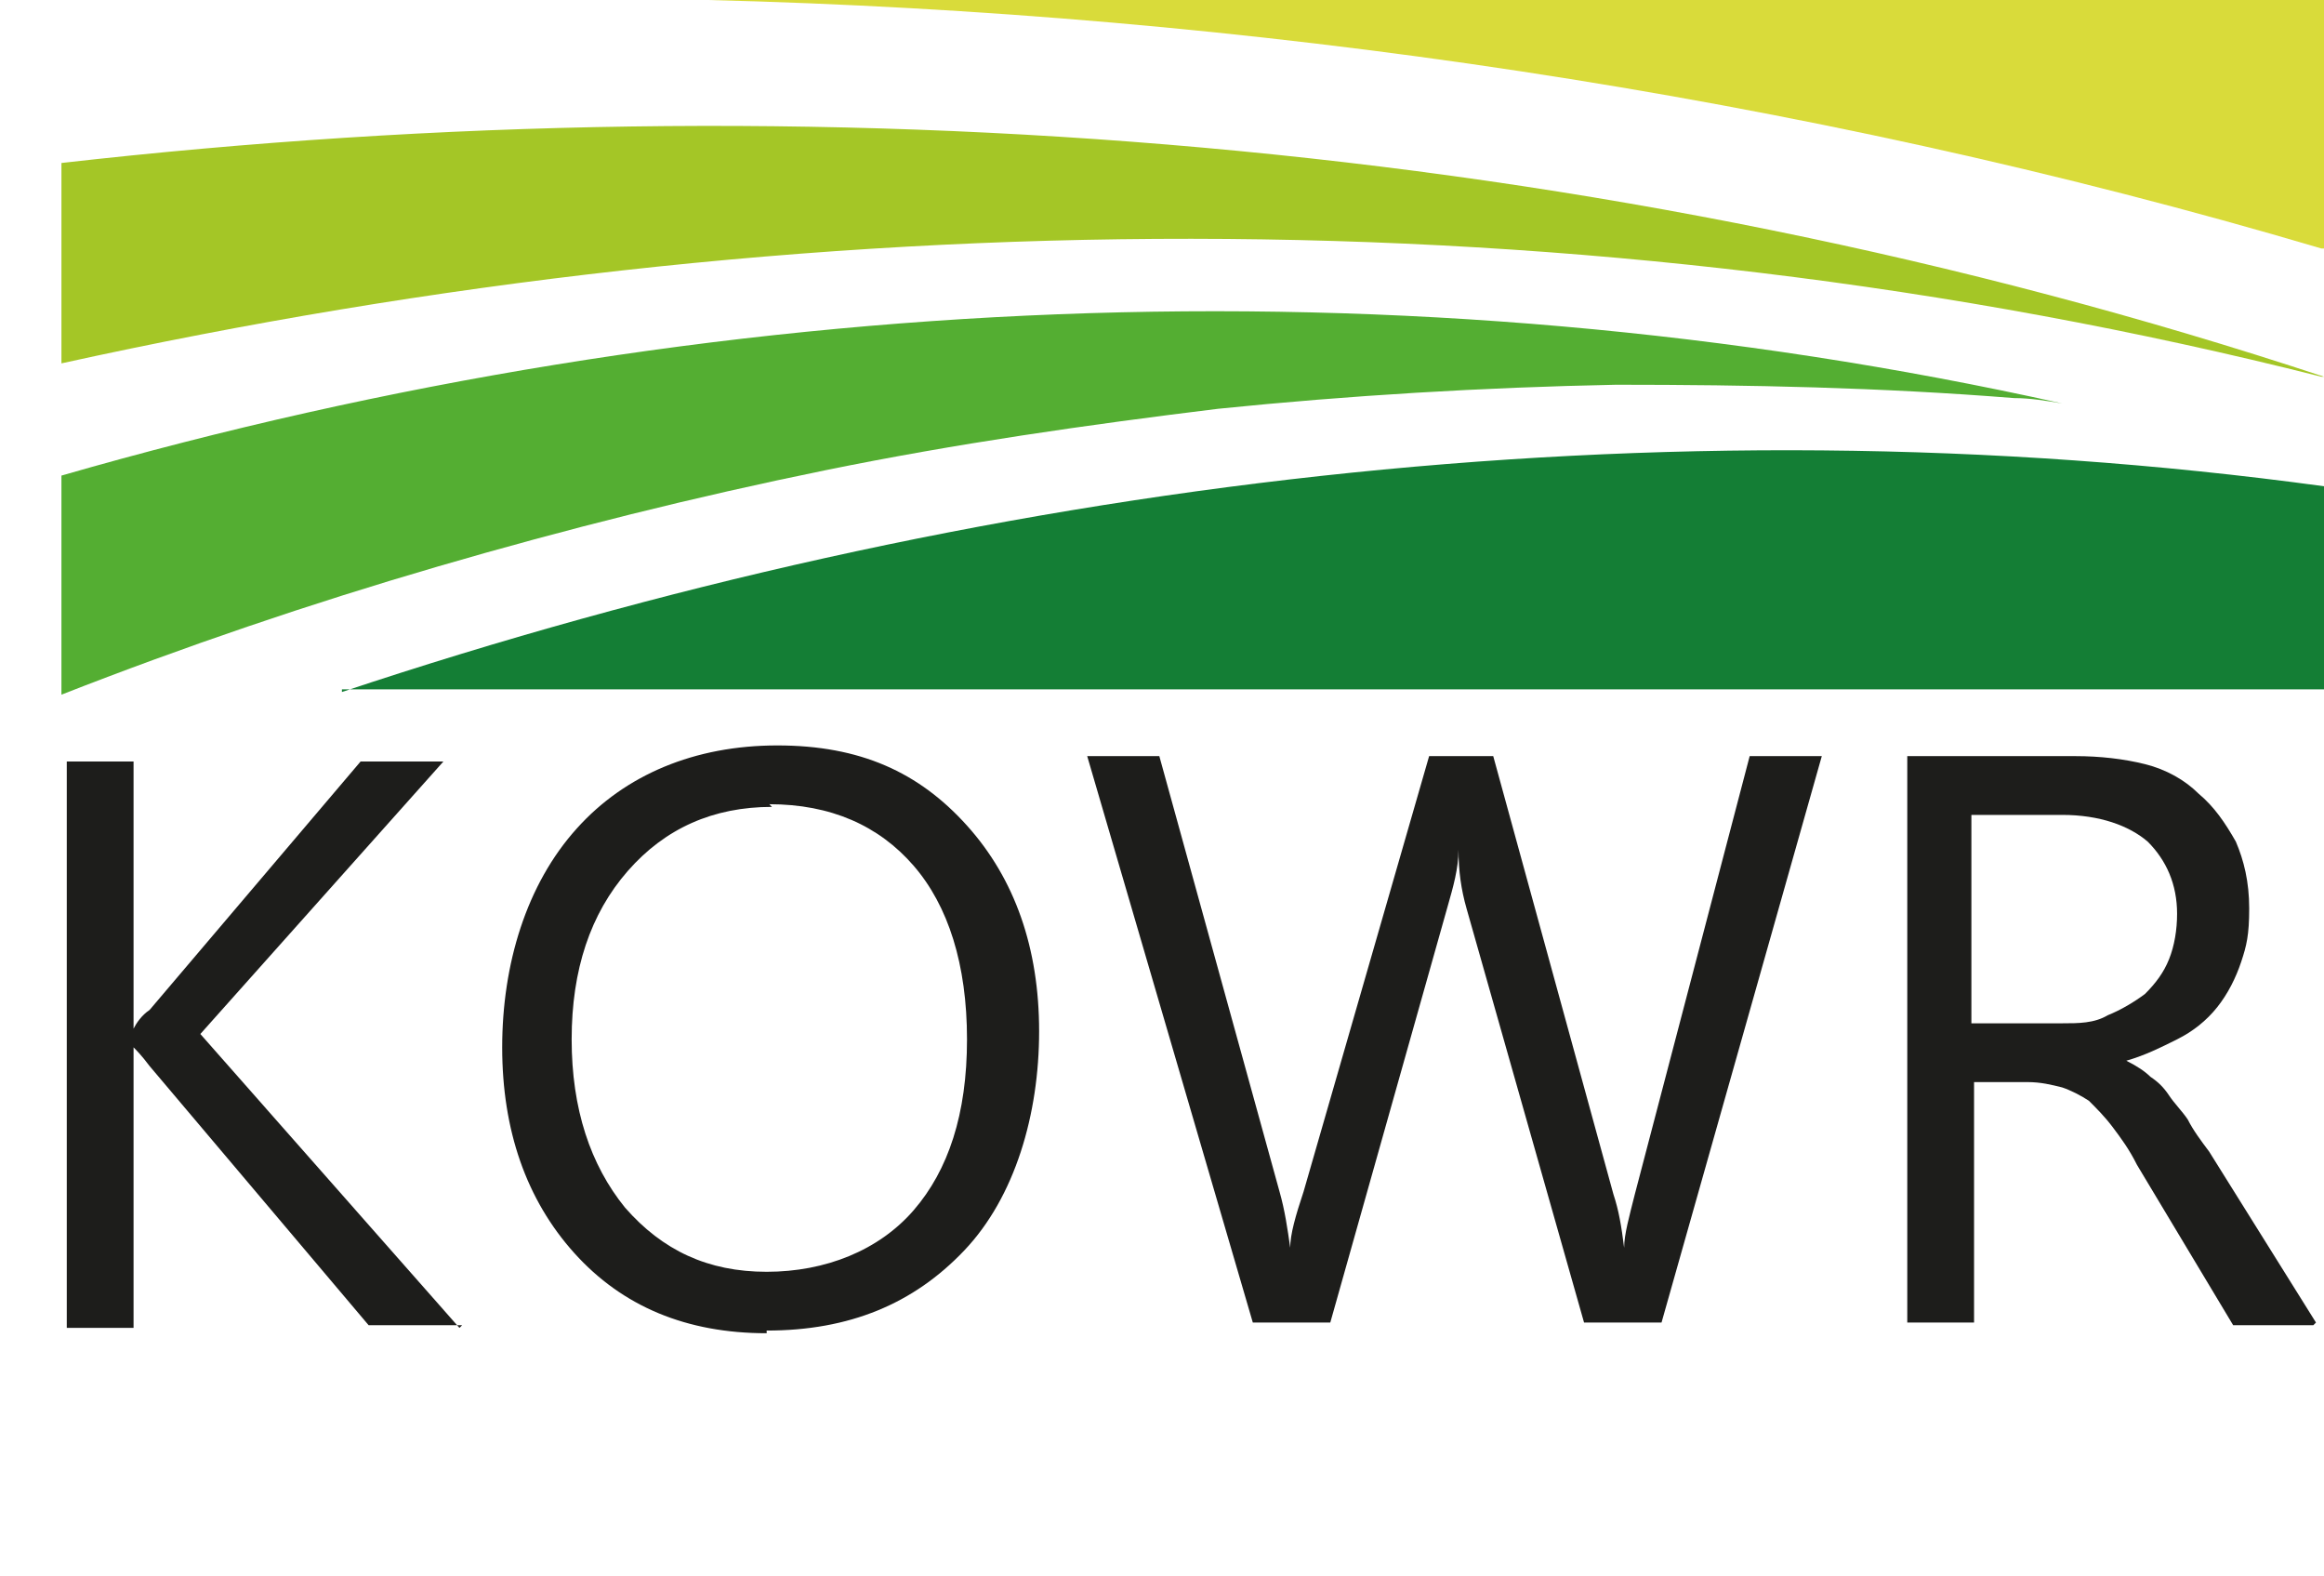 <?xml version="1.0" encoding="UTF-8"?>
<svg id="Warstwa_1" xmlns="http://www.w3.org/2000/svg" version="1.1" viewBox="0 0 87 59" width="87px" height="59px">
  <!-- Generator: Adobe Illustrator 29.1.0, SVG Export Plug-In . SVG Version: 2.1.0 Build 142)  -->
  <defs>
    <style>
      .st0 {
        fill: #a4c626;
      }

      .st1 {
        fill: #147e35;
      }

      .st2 {
        fill: #d9db3a;
      }

      .st3 {
        fill: #1d1d1b;
      }

      .st4 {
        fill: #54ae32;
      }
    </style>
  </defs>
  <g>
    <path class="st3" d="M17.3,49.6h-3.5l-8.2-9.7c-.3-.4-.5-.6-.6-.7h0v10.5h-2.5v-21.2h2.5v10h0c.1-.2.3-.5.6-.7l7.9-9.3h3.1l-9.1,10.2,9.7,11Z"/>
    <path class="st3" d="M28.7,49.9c-3,0-5.4-1-7.2-3-1.8-2-2.7-4.6-2.7-7.7s.9-6.1,2.8-8.2c1.8-2,4.4-3.1,7.5-3.1s5.3,1,7.1,3c1.8,2,2.7,4.6,2.7,7.7s-.9,6.2-2.8,8.2-4.3,3-7.4,3ZM28.9,30.2c-2.2,0-4,.8-5.4,2.4-1.4,1.6-2.1,3.7-2.1,6.3s.7,4.7,2,6.3c1.4,1.6,3.1,2.4,5.3,2.4s4.2-.8,5.5-2.3c1.3-1.5,2-3.6,2-6.4s-.7-5-2-6.5c-1.3-1.5-3.1-2.3-5.4-2.3Z"/>
    <path class="st3" d="M68.2,28.3l-6,21.2h-2.9l-4.4-15.5c-.2-.7-.3-1.4-.3-2.2h0c0,.7-.2,1.4-.4,2.1l-4.4,15.6h-2.9l-6.2-21.2h2.7l4.5,16.3c.2.7.3,1.4.4,2.1h0c0-.5.2-1.2.5-2.1l4.7-16.3h2.4l4.5,16.4c.2.6.3,1.2.4,2h0c0-.5.2-1.2.4-2l4.3-16.4h2.7Z"/>
    <path class="st3" d="M86.6,49.6h-3l-3.6-6c-.3-.6-.6-1-.9-1.4-.3-.4-.6-.7-.9-1-.3-.2-.7-.4-1-.5-.4-.1-.8-.2-1.3-.2h-2v9h-2.5v-21.2h6.3c.9,0,1.8.1,2.6.3.8.2,1.5.6,2,1.1.6.5,1,1.1,1.4,1.8.3.7.5,1.5.5,2.5s-.1,1.4-.3,2c-.2.6-.5,1.2-.9,1.7-.4.5-.9.9-1.5,1.2-.6.3-1.2.6-1.9.8h0c.4.2.7.4.9.6.3.2.5.4.7.7s.5.6.7.9c.2.4.5.8.8,1.2l4,6.4ZM73.8,30.6v7.7h3.4c.6,0,1.2,0,1.7-.3.5-.2,1-.5,1.4-.8.4-.4.7-.8.9-1.3.2-.5.3-1.1.3-1.7,0-1.1-.4-2-1.1-2.7-.7-.6-1.8-1-3.2-1h-3.4Z"/>
  </g>
  <path class="st1" d="M12.8,25.9c23.7-7.9,49.3-11.1,74.2-7.7v7.6H12.8"/>
  <path class="st4" d="M77.2,15.1c-24.7-5.5-50.6-4.3-74.9,2.7v8.2h0c4.6-1.8,9.3-3.4,14.1-4.8,4.8-1.4,9.6-2.6,14.5-3.6,4.9-1,9.8-1.7,14.7-2.3,4.9-.5,9.9-.8,14.9-.9,5,0,9.9.1,14.9.5.6,0,1.2.1,1.8.2"/>
  <path class="st0" d="M87,14.1C59.8,5.1,30.5,2.9,2.3,6.1v7.5h0c27.7-6.1,56.9-6.5,84.6.5"/>
  <path class="st2" d="M26.5,0s0,0,0,0c20.1.5,40.8,3.5,60.4,9.3h.1c0,0,0-9.4,0-9.4H26.5Z"/>
</svg>